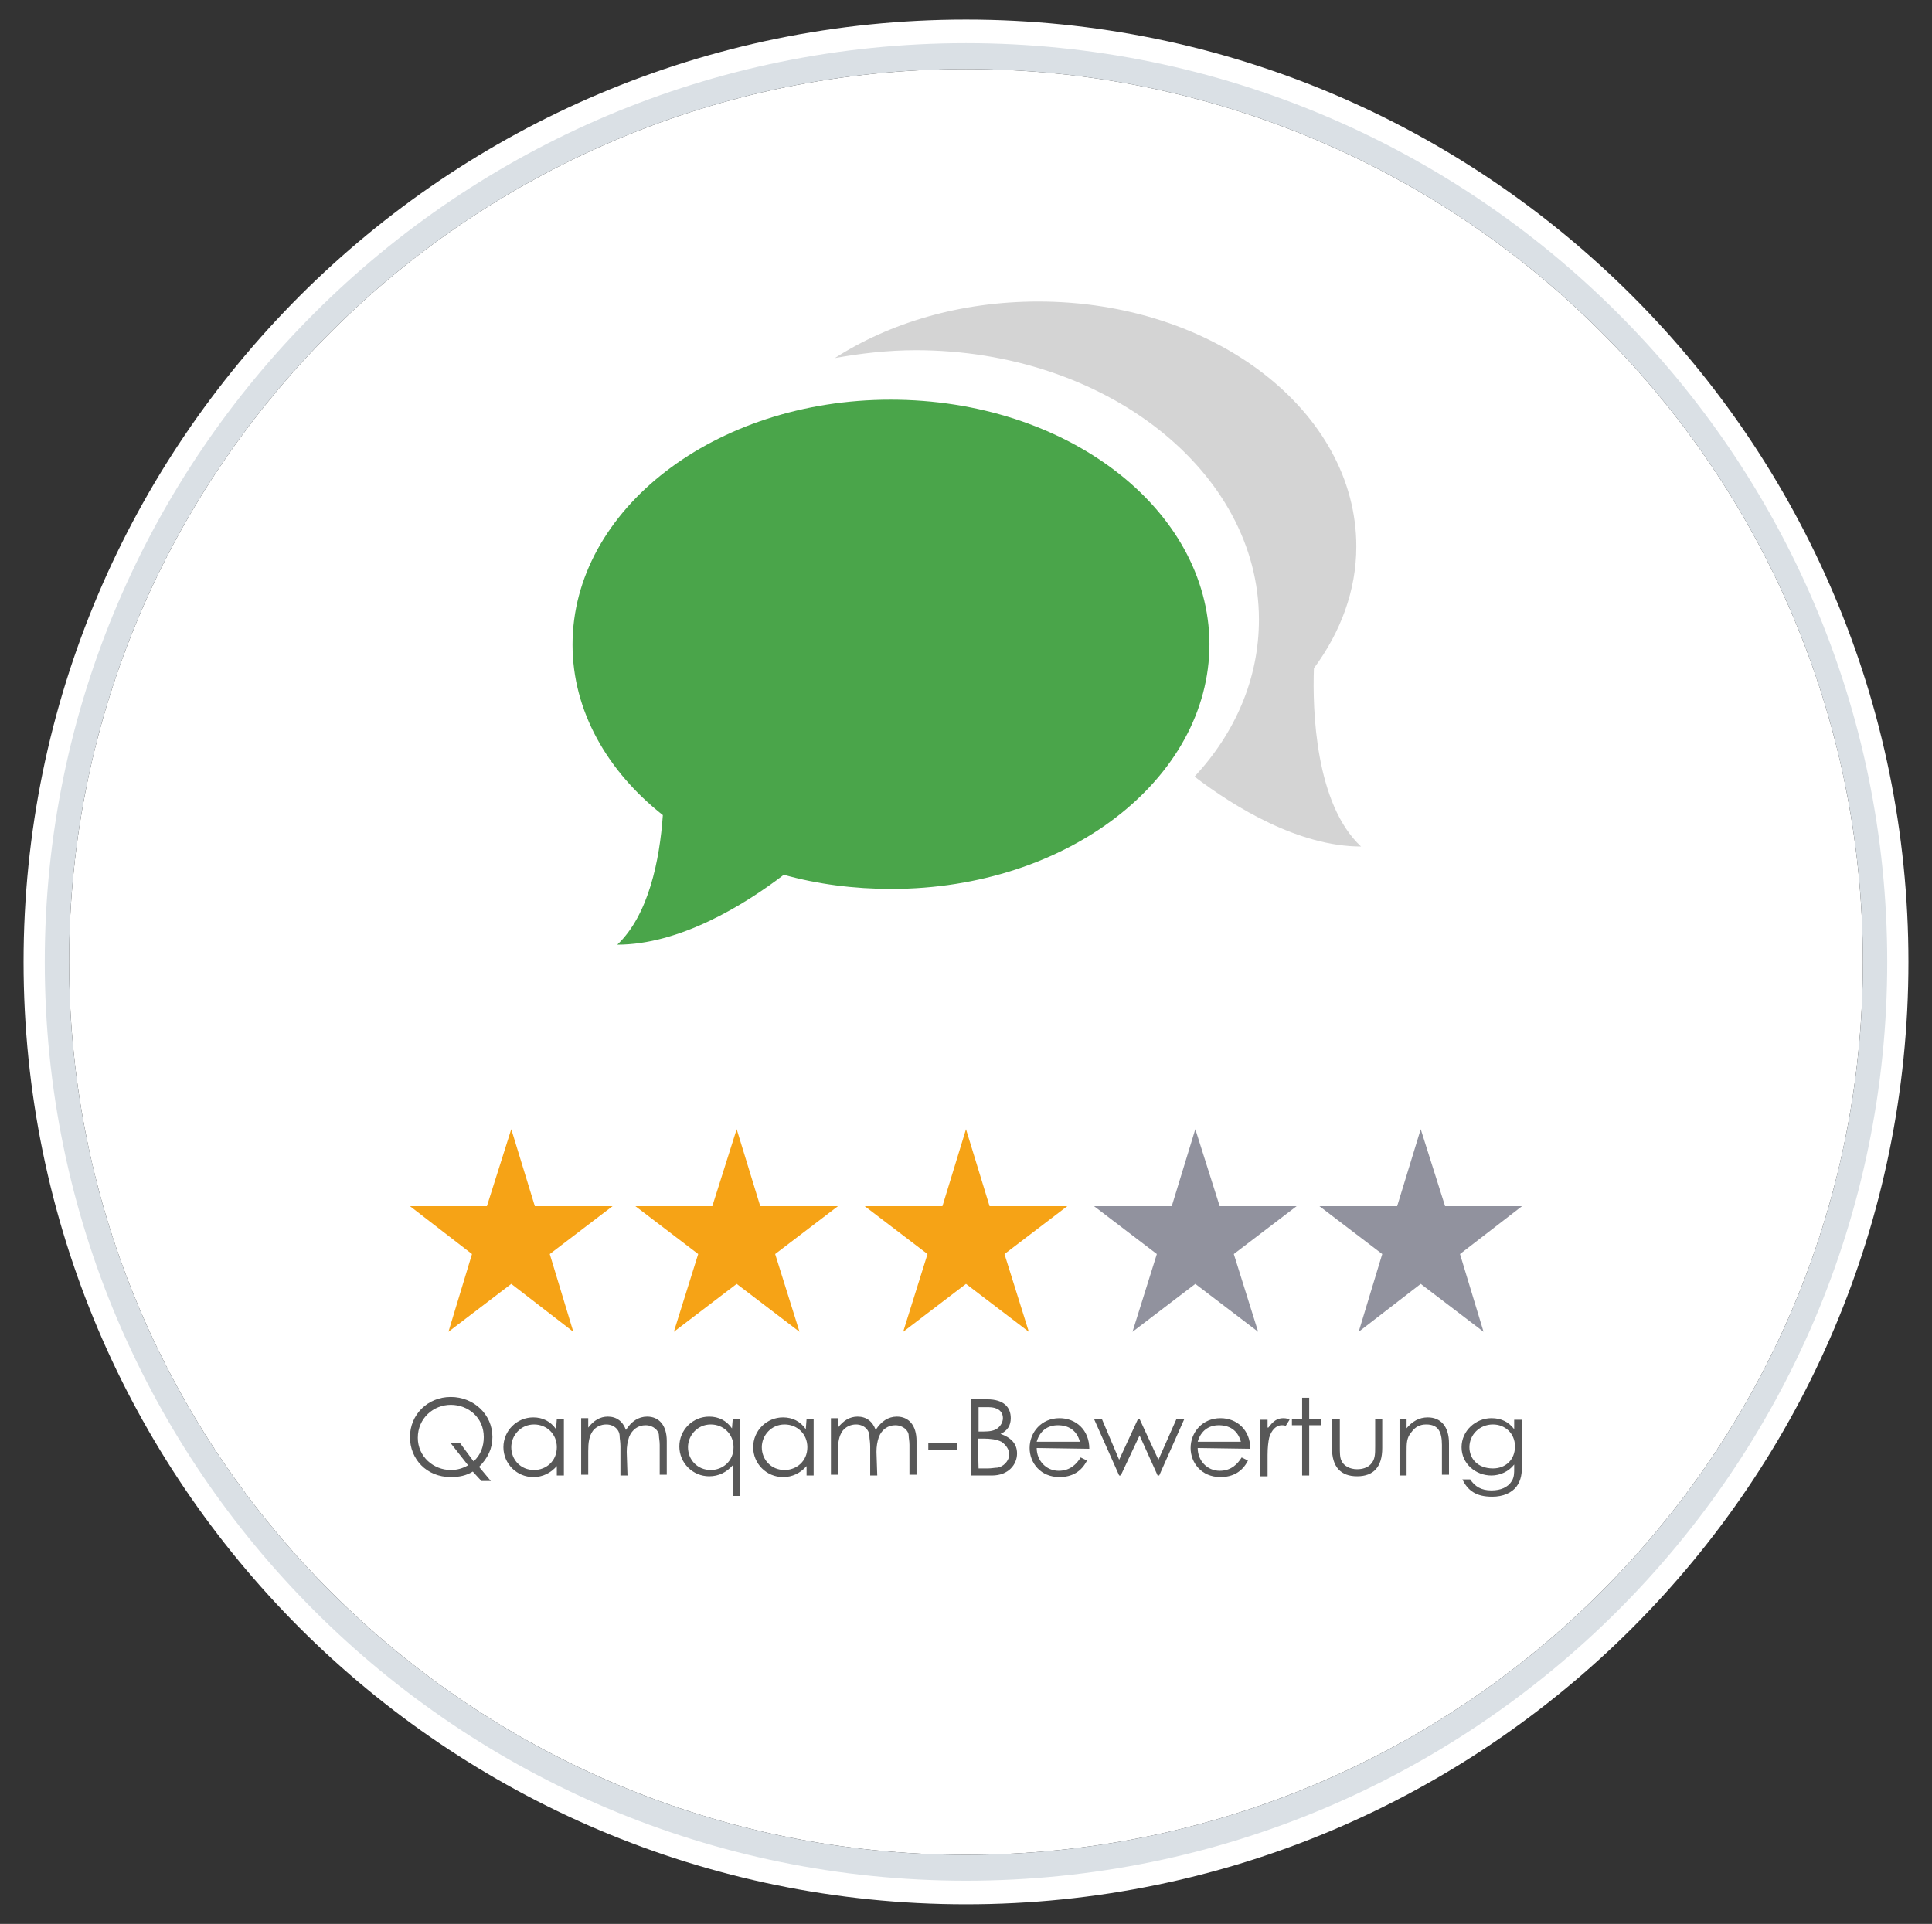 <?xml version="1.0" encoding="utf-8"?>
<!-- Generator: Adobe Illustrator 22.1.0, SVG Export Plug-In . SVG Version: 6.00 Build 0)  -->
<svg version="1.1" id="Ebene_1" xmlns="http://www.w3.org/2000/svg" xmlns:xlink="http://www.w3.org/1999/xlink" x="0px" y="0px"
	 viewBox="0 0 246 245" style="enable-background:new 0 0 246 245;" xml:space="preserve">
<rect x="0" y="0" width="246" height="245" fill="#333333" stroke="none"/>
<style type="text/css">
	.st0{fill:#FFFFFF;}
	.st1{fill:#DAE0E5;}
	.st2{fill:#F6A316;}
	.st3{fill:#91929E;}
	.st4{fill:#585858;}
	.st5{fill:#4AA54A;}
	.st6{fill:#D4D4D4;}
</style>
<g>
	<path class="st0" d="M237.2,122.5c0,62.7-51.2,113.7-114.2,113.7S8.8,185.2,8.8,122.5C8.8,59.8,60,8.8,123,8.8
		S237.2,59.8,237.2,122.5z"/>
	<g>
		<path class="st0" d="M123,2.5C56.8,2.5,3,56.3,3,122.5s53.8,120,120,120s120-53.8,120-120S189.2,2.5,123,2.5z M123,237.1
			c-63.4,0-114.9-51.4-114.9-114.6C8.1,59.3,59.6,7.9,123,7.9s114.9,51.4,114.9,114.6S186.4,237.1,123,237.1z"/>
		<path class="st1" d="M123,5.5C58.3,5.5,5.7,58,5.7,122.5s52.6,117,117.3,117s117.3-52.5,117.3-117S187.7,5.5,123,5.5z M123,236.2
			c-63,0-114.2-51-114.2-113.7C8.8,59.8,60,8.8,123,8.8s114.2,51,114.2,113.7S186,236.2,123,236.2z"/>
	</g>
</g>
<g>
	<g>
		<g>
			<polygon class="st2" points="52.2,153.6 62,153.6 65.1,143.8 68.1,153.6 78,153.6 70,159.7 73,169.6 65.1,163.5 57.1,169.6 
				60.1,159.7 			"/>
			<polygon class="st2" points="80.9,153.6 90.7,153.6 93.8,143.8 96.8,153.6 106.7,153.6 98.7,159.7 101.8,169.6 93.8,163.5 
				85.8,169.6 88.9,159.7 			"/>
			<polygon class="st2" points="110.1,153.6 120,153.6 123,143.8 126,153.6 135.9,153.6 127.9,159.7 131,169.6 123,163.5 115,169.6 
				118.1,159.7 			"/>
			<polygon class="st3" points="139.3,153.6 149.2,153.6 152.2,143.8 155.3,153.6 165.1,153.6 157.1,159.7 160.2,169.6 152.2,163.5 
				144.2,169.6 147.3,159.7 			"/>
			<polygon class="st3" points="168,153.6 177.9,153.6 180.9,143.8 184,153.6 193.8,153.6 185.9,159.7 188.9,169.6 180.9,163.5 
				173,169.6 176,159.7 			"/>
		</g>
		<g>
			<path class="st4" d="M60.2,187.4c-0.8,0.5-1.7,0.7-2.8,0.7c-3.1,0-5.2-2.3-5.2-5.1s2.2-5.1,5.2-5.1c2.9,0,5.3,2.2,5.3,5.1
				c0,1.5-0.6,2.7-1.7,3.8l1.5,1.8h-1.2L60.2,187.4z M60.3,186.1c0.9-0.8,1.3-1.9,1.3-3.1c0-2.5-2-4.1-4.2-4.1s-4.2,1.7-4.2,4.2
				c0,2.4,2,4.1,4.2,4.1c0.8,0,1.5-0.2,2.2-0.6l-2.2-2.8h1.2L60.3,186.1z"/>
			<path class="st4" d="M70.9,180.7h0.9v7.2h-0.9v-1.2c-0.8,0.9-1.8,1.4-3,1.4c-2.1,0-3.8-1.7-3.8-3.8s1.7-3.8,3.8-3.8
				c1.2,0,2.2,0.5,2.9,1.5L70.9,180.7L70.9,180.7z M65.1,184.3c0,1.6,1.2,2.9,2.9,2.9c1.5,0,2.9-1.1,2.9-2.9c0-1.7-1.3-2.9-2.9-2.9
				C66.3,181.4,65.1,182.8,65.1,184.3z"/>
			<path class="st4" d="M79.9,187.9H79v-3.7c0-0.6-0.1-1-0.1-1.3c0-0.8-0.7-1.5-1.7-1.5c-0.7,0-1.3,0.3-1.7,0.8
				c-0.5,0.7-0.6,1.5-0.6,2.6v3H74v-7.2h0.9v1.2c0.7-0.9,1.5-1.4,2.5-1.4c1.1,0,1.9,0.6,2.3,1.7c0.7-1.1,1.6-1.7,2.7-1.7
				c1.5,0,2.5,1.1,2.5,3.1v4.3H84V184c0-0.5-0.1-0.9-0.1-1.2c0-0.6-0.7-1.3-1.7-1.3c-0.9,0-1.7,0.5-2.1,1.5
				c-0.2,0.6-0.3,1.2-0.3,1.9L79.9,187.9L79.9,187.9z"/>
			<path class="st4" d="M93.3,180.7h0.9v9.8h-0.9v-3.9c-0.8,0.9-1.8,1.4-3,1.4c-2.1,0-3.8-1.7-3.8-3.8s1.7-3.8,3.8-3.8
				c1.2,0,2.2,0.5,2.9,1.5L93.3,180.7L93.3,180.7z M87.6,184.3c0,1.6,1.2,2.9,2.9,2.9c1.5,0,2.9-1.1,2.9-2.9c0-1.7-1.3-2.9-2.9-2.9
				C88.8,181.4,87.6,182.8,87.6,184.3z"/>
			<path class="st4" d="M102.7,180.7h0.9v7.2h-0.9v-1.2c-0.8,0.9-1.8,1.4-3,1.4c-2.1,0-3.8-1.7-3.8-3.8s1.7-3.8,3.8-3.8
				c1.2,0,2.2,0.5,2.9,1.5L102.7,180.7L102.7,180.7z M97,184.3c0,1.6,1.2,2.9,2.9,2.9c1.5,0,2.9-1.1,2.9-2.9c0-1.7-1.3-2.9-2.9-2.9
				C98.2,181.4,97,182.8,97,184.3z"/>
			<path class="st4" d="M111.7,187.9h-0.9v-3.7c0-0.6-0.1-1-0.1-1.3c0-0.8-0.7-1.5-1.7-1.5c-0.7,0-1.3,0.3-1.7,0.8
				c-0.5,0.7-0.6,1.5-0.6,2.6v3h-0.9v-7.2h0.9v1.2c0.7-0.9,1.5-1.4,2.5-1.4c1.1,0,1.9,0.6,2.3,1.7c0.7-1.1,1.6-1.7,2.7-1.7
				c1.5,0,2.5,1.1,2.5,3.1v4.3h-0.9V184c0-0.5-0.1-0.9-0.1-1.2c0-0.6-0.7-1.3-1.7-1.3c-0.9,0-1.7,0.5-2.1,1.5
				c-0.2,0.6-0.3,1.2-0.3,1.9L111.7,187.9L111.7,187.9z"/>
			<path class="st4" d="M118.2,183.8h3.7v0.8h-3.7V183.8z"/>
			<path class="st4" d="M123.6,187.9v-9.7h2.1c2.1,0,3,1,3,2.4c0,0.9-0.4,1.6-1.3,2c1.4,0.5,2.1,1.3,2.1,2.5c0,1.4-1.1,2.8-3.2,2.8
				H123.6z M124.6,182.3h0.7c0.7,0,1.3-0.1,1.7-0.4c0.4-0.3,0.7-0.8,0.7-1.3c0-0.9-0.7-1.4-1.8-1.4h-1.3L124.6,182.3L124.6,182.3z
				 M124.6,187h1.2c0.4,0,0.9-0.1,1.2-0.1c0.7-0.1,1.5-0.8,1.5-1.7c0-0.6-0.4-1.2-1-1.6c-0.6-0.3-1.4-0.4-2.3-0.4h-0.7L124.6,187
				L124.6,187z"/>
			<path class="st4" d="M132,184.4c0,1.6,1.2,2.9,2.8,2.9c1.5,0,2.3-0.9,2.8-1.7l0.8,0.4c-0.7,1.4-1.9,2.1-3.5,2.1
				c-2.4,0-3.8-1.8-3.8-3.7c0-2,1.5-3.8,3.8-3.8c2.1,0,3.8,1.5,3.8,3.9L132,184.4L132,184.4z M137.5,183.6c-0.4-1.5-1.5-2.1-2.8-2.1
				s-2.3,0.7-2.7,2.1H137.5z"/>
			<path class="st4" d="M139.3,180.7h1l2.2,5.2l2.4-5.2h0.2l2.4,5.2l2.3-5.2h1l-3.2,7.2h-0.2l-2.3-5.1l-2.4,5.1h-0.2L139.3,180.7z"
				/>
			<path class="st4" d="M152.5,184.4c0,1.6,1.2,2.9,2.8,2.9c1.5,0,2.3-0.9,2.8-1.7l0.8,0.4c-0.7,1.4-1.9,2.1-3.5,2.1
				c-2.4,0-3.8-1.8-3.8-3.7c0-2,1.5-3.8,3.8-3.8c2.1,0,3.8,1.5,3.8,3.9L152.5,184.4L152.5,184.4z M158,183.6
				c-0.4-1.5-1.5-2.1-2.8-2.1s-2.3,0.7-2.7,2.1H158z"/>
			<path class="st4" d="M161.5,181.8c0.6-0.8,1.1-1.2,1.9-1.2c0.4,0,0.7,0.1,0.8,0.2l-0.5,0.8c-0.1-0.1-0.3-0.1-0.5-0.1
				c-0.7,0-1.3,0.6-1.6,1.6c-0.1,0.5-0.2,1.2-0.2,2.2v2.7h-1v-7.2h1v1H161.5z"/>
			<path class="st4" d="M165.8,178h0.9v2.7h1.5v0.8h-1.5v6.4h-0.9v-6.4h-1.3v-0.8h1.3V178z"/>
			<path class="st4" d="M175,180.7h1v3.7c0,2.4-1.1,3.6-3.2,3.6c-2.1,0-3.2-1.2-3.2-3.6v-3.7h1v3.5c0,0.8,0,1.4,0.2,1.8
				c0.3,0.7,1.1,1.1,2,1.1c0.7,0,1.3-0.2,1.7-0.6c0.6-0.6,0.6-1.3,0.6-2.3v-3.5H175z"/>
			<path class="st4" d="M179,182c0.8-1,1.7-1.5,2.8-1.5c1.6,0,2.7,1.1,2.7,3.3v4h-0.9V184c0-1.7-0.5-2.6-2-2.6c-0.8,0-1.4,0.3-1.9,1
				c-0.6,0.7-0.6,1.4-0.6,2.5v3h-0.9v-7.2h0.9v1.3H179z"/>
			<path class="st4" d="M193.8,186.4c0,1.2-0.1,2.1-0.7,2.9c-0.6,0.8-1.7,1.3-3.1,1.3c-2.1,0-3.1-0.8-3.8-2.2h1
				c0.6,0.9,1.4,1.4,2.7,1.4c1.2,0,2.1-0.4,2.6-1.2c0.3-0.5,0.3-1,0.3-1.6v-0.5c-0.7,0.9-1.8,1.4-2.9,1.4c-2,0-3.8-1.5-3.8-3.6
				s1.8-3.7,3.8-3.7c1.3,0,2.2,0.5,2.9,1.4v-1.2h1V186.4z M187.1,184.3c0,1.4,1,2.7,3,2.7c1.6,0,2.8-1.1,2.8-2.8s-1.3-2.8-2.8-2.8
				C188.4,181.4,187.1,182.7,187.1,184.3z"/>
		</g>
	</g>
</g>
<g>
	<g>
		<path class="st5" d="M113.4,50.9c-22.4,0-40.5,14-40.5,31.2c0,8.4,4.4,16.1,11.5,21.7c-0.4,5.7-1.8,12.7-5.8,16.5
			c7.9,0,16.1-5,21.2-8.9c4.3,1.2,8.9,1.8,13.7,1.8c22.4,0,40.5-14,40.5-31.2C153.9,64.8,135.8,50.9,113.4,50.9z"/>
		<path class="st6" d="M167.3,85.1c3.4-4.6,5.4-9.9,5.4-15.5c0-17.2-18.1-31.2-40.5-31.2c-9.9,0-18.9,2.7-25.9,7.2
			c3.3-0.6,6.8-1,10.3-1c24.1,0,43.7,15.4,43.7,34.3c0,7.5-3,14.4-8.2,20c5.1,3.9,13.3,8.9,21.2,8.9
			C167.5,102.4,167.1,90.5,167.3,85.1z"/>
	</g>
</g>
</svg>

